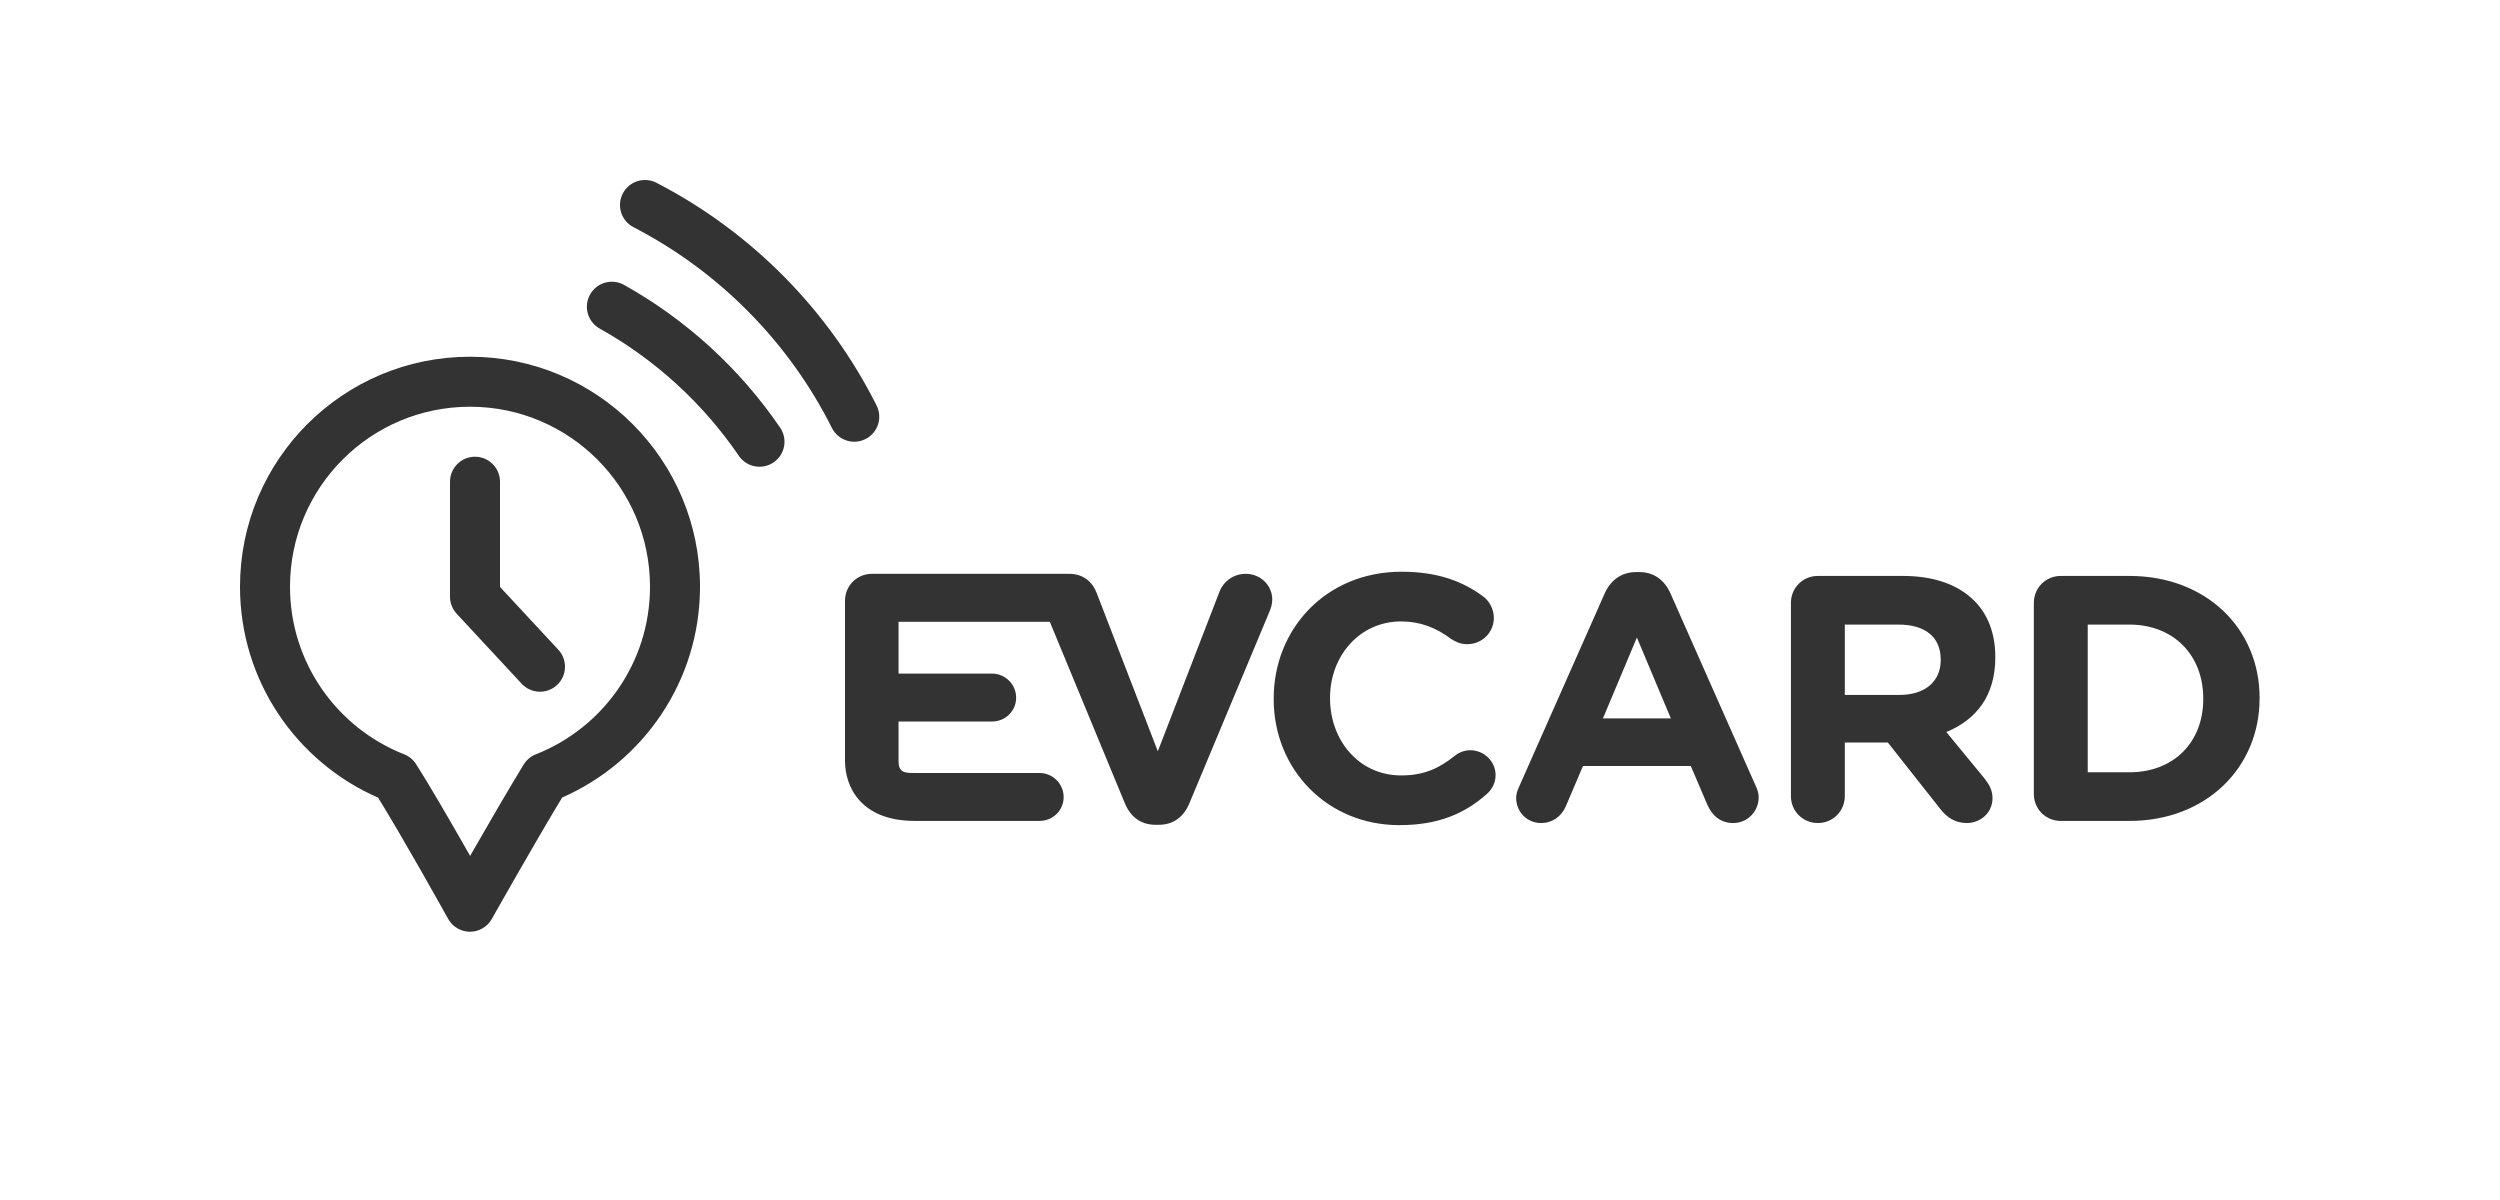 <svg width="250" height="120" viewBox="0 0 250 120" fill="none" xmlns="http://www.w3.org/2000/svg">
<rect width="250" height="120" fill="white"/>
<path fill-rule="evenodd" clip-rule="evenodd" d="M62.278 19.353C62.912 18.126 64.42 17.646 65.647 18.279C75.135 23.181 82.868 31 87.661 40.552C88.281 41.786 87.782 43.288 86.548 43.908C85.314 44.527 83.812 44.029 83.192 42.795C78.873 34.188 71.902 27.138 63.352 22.722C62.125 22.088 61.645 20.58 62.278 19.353ZM62.407 28.491C61.202 27.817 59.679 28.248 59.005 29.454C58.332 30.659 58.763 32.182 59.968 32.856C65.535 35.966 70.303 40.337 73.885 45.583C74.663 46.723 76.219 47.017 77.359 46.238C78.499 45.459 78.793 43.904 78.014 42.764C73.998 36.882 68.652 31.98 62.407 28.491ZM47 40.673C37.059 40.673 29 48.732 29 58.673C29 66.286 33.727 72.801 40.415 75.431C40.906 75.624 41.323 75.968 41.607 76.412C42.895 78.43 44.799 81.711 46.359 84.445C46.584 84.839 46.802 85.223 47.011 85.592C47.155 85.34 47.304 85.081 47.457 84.815C48.958 82.197 50.847 78.944 52.366 76.456C52.65 75.99 53.078 75.631 53.585 75.431C60.273 72.801 65 66.286 65 58.673C65 48.732 56.941 40.673 47 40.673ZM44.815 91.887L44.597 91.497C44.456 91.245 44.252 90.88 43.999 90.429C43.494 89.528 42.794 88.286 42.016 86.922C40.62 84.475 39.001 81.683 37.807 79.762C29.684 76.216 24 68.111 24 58.673C24 45.971 34.297 35.673 47 35.673C59.703 35.673 70 45.971 70 58.673C70 68.103 64.326 76.202 56.214 79.753C54.811 82.075 53.153 84.933 51.793 87.303C51.046 88.606 50.392 89.755 49.925 90.579C49.691 90.991 49.505 91.322 49.376 91.549L49.179 91.899C48.735 92.688 47.899 93.176 46.993 93.173C46.088 93.171 45.254 92.679 44.815 91.887ZM47.5 45.673C48.881 45.673 50 46.793 50 48.173V58.692L55.832 64.972C56.772 65.984 56.713 67.566 55.701 68.505C54.689 69.445 53.108 69.386 52.168 68.374L45.668 61.374C45.239 60.912 45 60.304 45 59.673V48.173C45 46.793 46.119 45.673 47.5 45.673ZM139.934 82.513C143.854 82.513 146.444 81.358 148.649 79.433C149.139 79.013 149.559 78.348 149.559 77.508C149.559 76.143 148.404 75.023 147.039 75.023C146.409 75.023 145.849 75.268 145.429 75.618C143.889 76.843 142.384 77.543 140.109 77.543C135.909 77.543 133.004 74.043 133.004 69.843V69.773C133.004 65.573 135.979 62.143 140.109 62.143C142.034 62.143 143.609 62.773 145.114 63.893C145.499 64.138 145.989 64.418 146.724 64.418C148.194 64.418 149.384 63.263 149.384 61.793C149.384 60.848 148.894 60.078 148.334 59.658C146.304 58.153 143.819 57.173 140.144 57.173C132.619 57.173 127.369 62.878 127.369 69.843V69.913C127.369 76.948 132.724 82.513 139.934 82.513ZM103.95 82.093H91.5C86 82.093 84.5 78.593 84.5 76.093V60.078C84.5 58.573 85.69 57.383 87.195 57.383H106.775C106.798 57.383 106.821 57.384 106.844 57.384C106.872 57.384 106.899 57.383 106.927 57.383C108.327 57.383 109.237 58.188 109.657 59.273L115.782 75.128L121.977 59.098C122.327 58.223 123.272 57.383 124.567 57.383C126.037 57.383 127.227 58.503 127.227 59.973C127.227 60.393 127.087 60.848 126.947 61.163L118.932 80.343C118.372 81.673 117.357 82.478 115.887 82.478H115.537C114.067 82.478 113.052 81.673 112.492 80.343L104.981 62.178H89.855V67.358H99.2C100.53 67.358 101.615 68.443 101.615 69.773C101.615 71.103 100.53 72.153 99.2 72.153H89.855V76.093C89.855 77.298 90.5 77.298 91.5 77.298H103.95C105.28 77.298 106.365 78.383 106.365 79.713C106.365 81.043 105.28 82.093 103.95 82.093ZM154.099 82.303C152.699 82.303 151.614 81.183 151.614 79.783C151.614 79.398 151.754 79.013 151.929 78.628L160.469 59.343C161.064 58.013 162.149 57.208 163.619 57.208H163.934C165.404 57.208 166.454 58.013 167.049 59.343L175.589 78.628C175.764 79.013 175.869 79.363 175.869 79.713C175.869 81.148 174.749 82.303 173.314 82.303C172.054 82.303 171.214 81.568 170.724 80.448L169.079 76.598H158.299L156.584 80.623C156.129 81.673 155.219 82.303 154.099 82.303ZM163.689 63.753L160.294 71.838H167.084L163.689 63.753ZM179.091 79.608C179.091 81.113 180.281 82.303 181.786 82.303C183.291 82.303 184.481 81.113 184.481 79.608V74.253H188.786L194.036 80.903C194.666 81.708 195.471 82.303 196.696 82.303C197.991 82.303 199.251 81.323 199.251 79.818C199.251 78.978 198.901 78.418 198.376 77.753L194.631 73.203C197.606 71.978 199.531 69.598 199.531 65.748V65.678C199.531 63.368 198.796 61.443 197.431 60.078C195.821 58.468 193.406 57.593 190.291 57.593H181.786C180.281 57.593 179.091 58.783 179.091 60.288V79.608ZM184.481 69.493V62.458H189.836C192.461 62.458 194.071 63.648 194.071 65.958V66.028C194.071 68.093 192.566 69.493 189.941 69.493H184.481ZM206.079 82.093C204.574 82.093 203.384 80.903 203.384 79.398V60.288C203.384 58.783 204.574 57.593 206.079 57.593H212.939C220.639 57.593 225.959 62.878 225.959 69.773V69.843C225.959 76.738 220.639 82.093 212.939 82.093H206.079ZM212.939 62.458H208.774V77.228H212.939C217.349 77.228 220.324 74.253 220.324 69.913V69.843C220.324 65.503 217.349 62.458 212.939 62.458Z" fill="#333333"/>
</svg>
